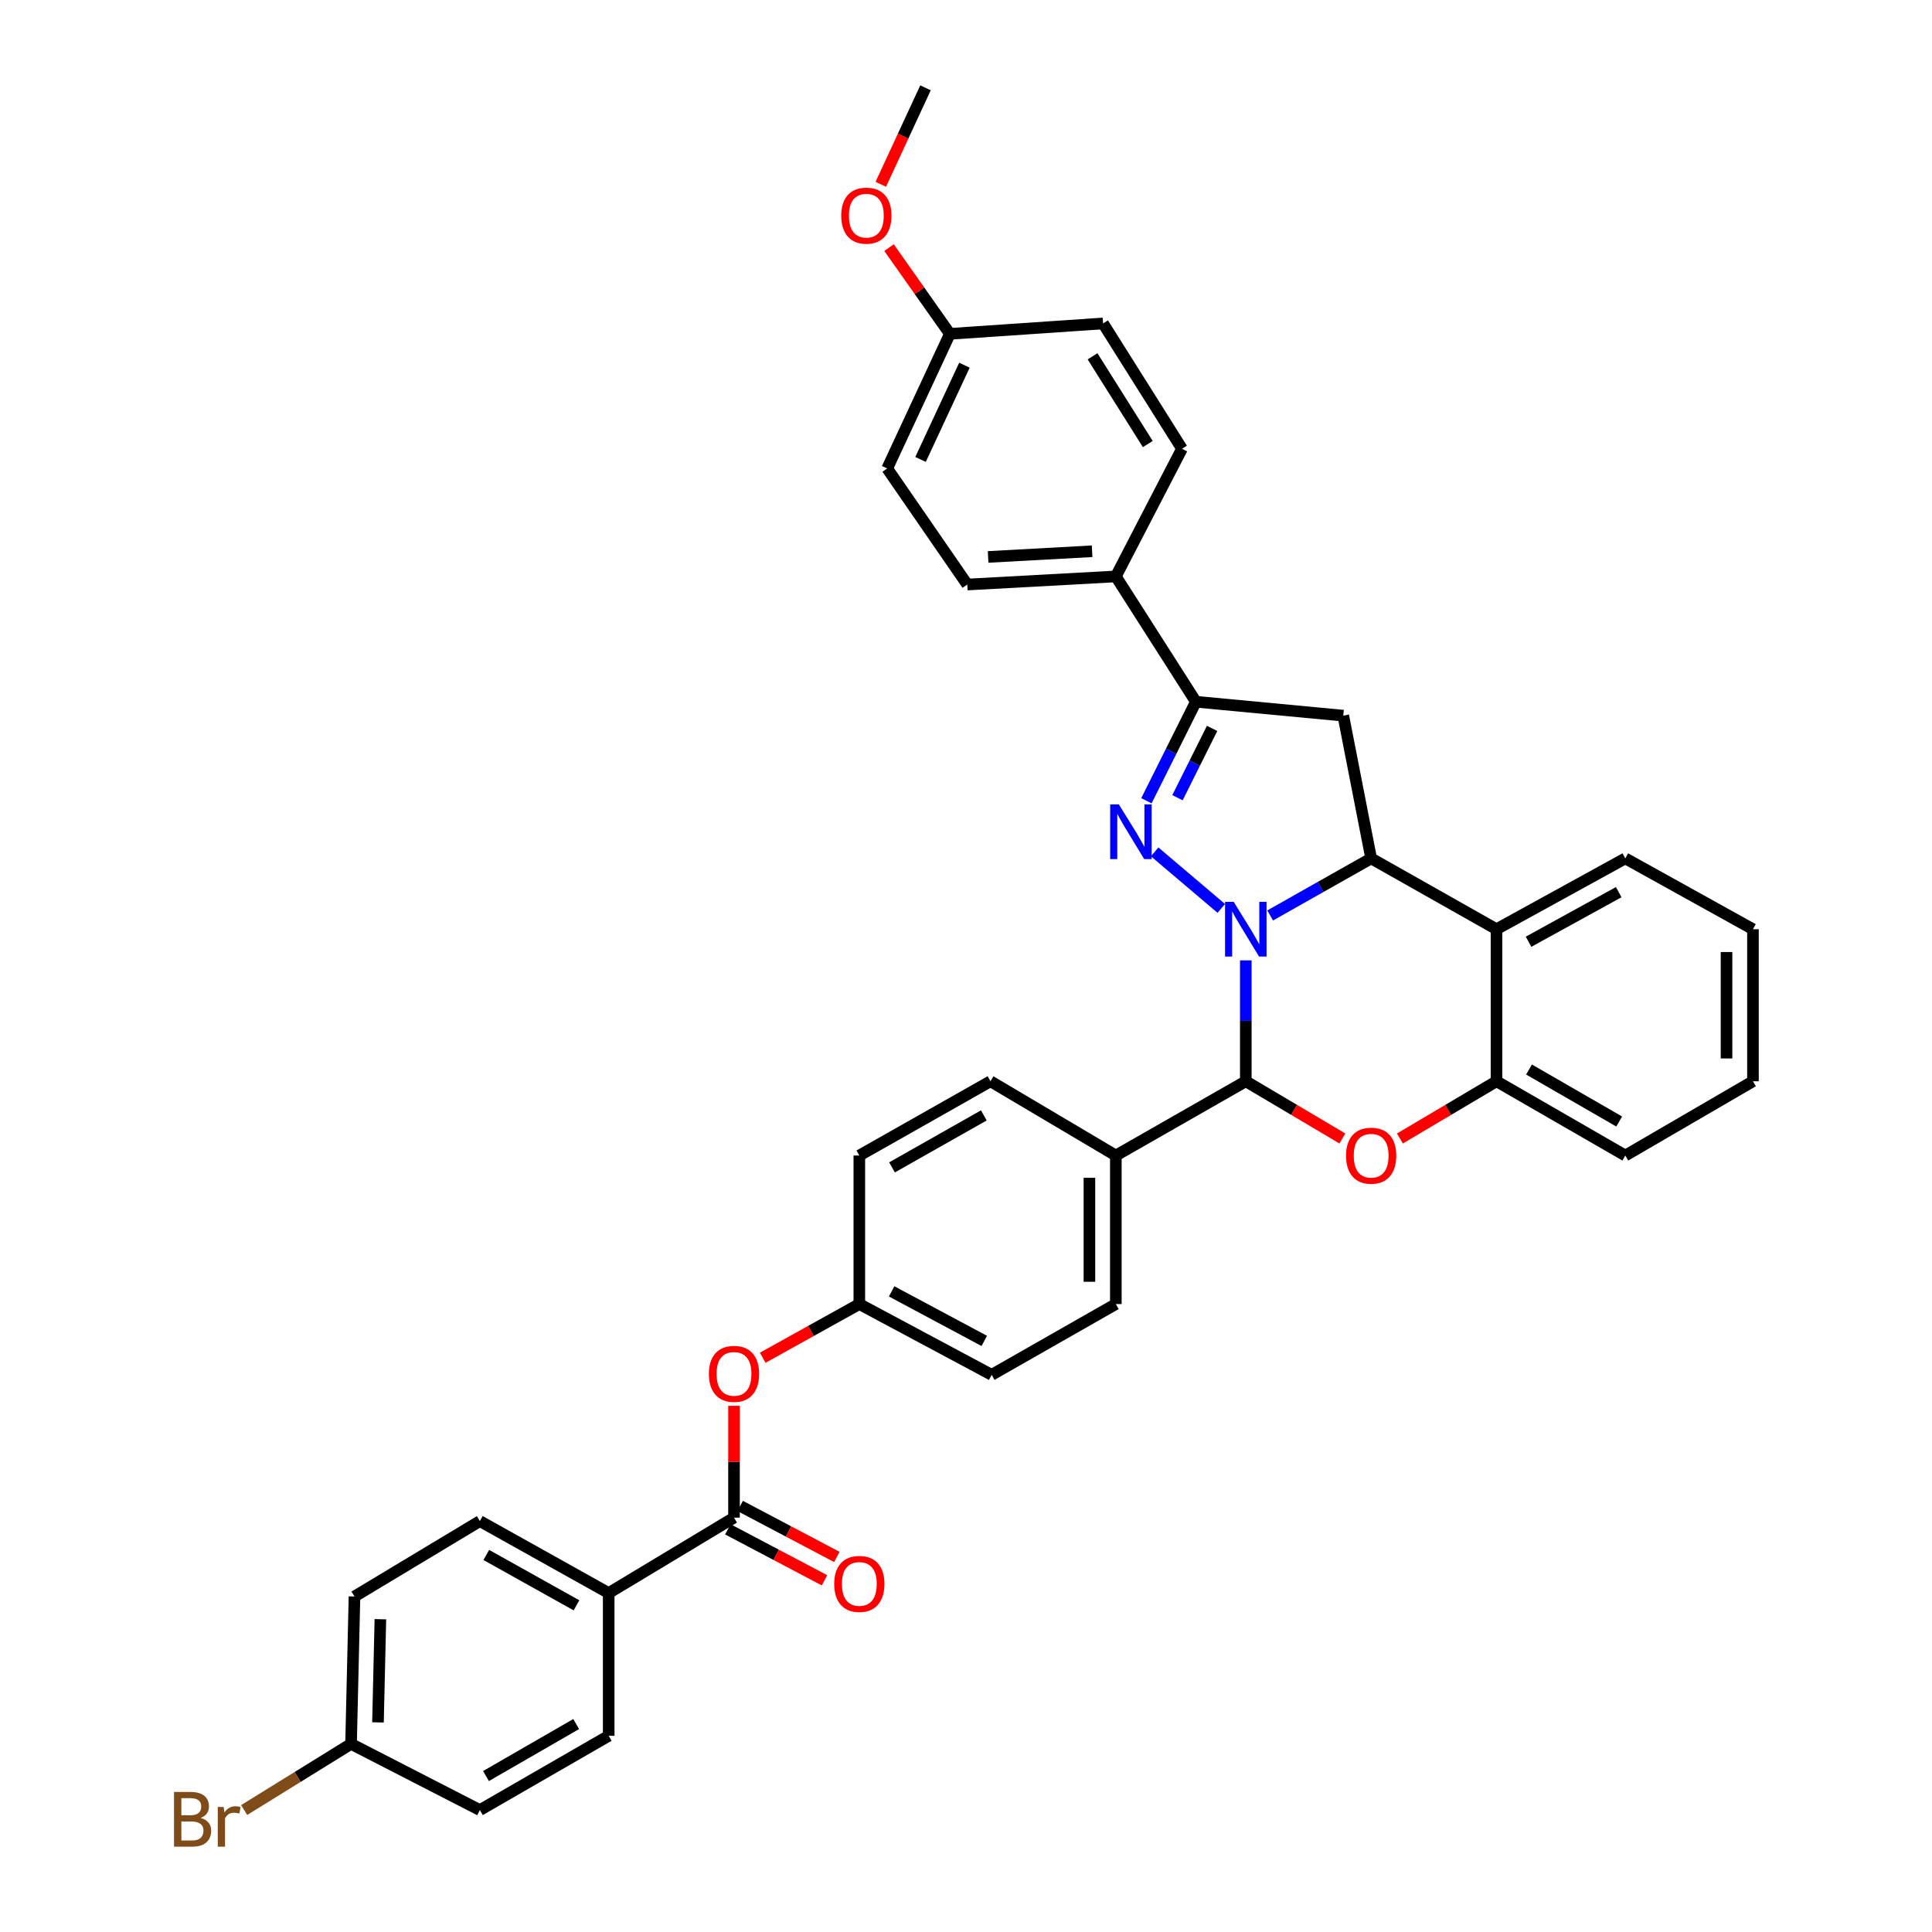 <?xml version='1.0' encoding='iso-8859-1'?>
<svg version='1.1' baseProfile='full'
              xmlns='http://www.w3.org/2000/svg'
                      xmlns:rdkit='http://www.rdkit.org/xml'
                      xmlns:xlink='http://www.w3.org/1999/xlink'
                  xml:space='preserve'
width='1000px' height='1000px' viewBox='0 0 1000 1000'>
<!-- END OF HEADER -->
<rect style='opacity:1.0;fill:#FFFFFF;stroke:none' width='1000' height='1000' x='0' y='0'> </rect>
<path class='bond-0' d='M 632.137,470.193 L 597.644,440.924' style='fill:none;fill-rule:evenodd;stroke:#0000FF;stroke-width:6px;stroke-linecap:butt;stroke-linejoin:miter;stroke-opacity:1' />
<path class='bond-1' d='M 657.429,473.839 L 683.568,459.068' style='fill:none;fill-rule:evenodd;stroke:#0000FF;stroke-width:6px;stroke-linecap:butt;stroke-linejoin:miter;stroke-opacity:1' />
<path class='bond-1' d='M 683.568,459.068 L 709.706,444.297' style='fill:none;fill-rule:evenodd;stroke:#000000;stroke-width:6px;stroke-linecap:butt;stroke-linejoin:miter;stroke-opacity:1' />
<path class='bond-2' d='M 644.826,497.089 L 644.826,528.374' style='fill:none;fill-rule:evenodd;stroke:#0000FF;stroke-width:6px;stroke-linecap:butt;stroke-linejoin:miter;stroke-opacity:1' />
<path class='bond-2' d='M 644.826,528.374 L 644.826,559.66' style='fill:none;fill-rule:evenodd;stroke:#000000;stroke-width:6px;stroke-linecap:butt;stroke-linejoin:miter;stroke-opacity:1' />
<path class='bond-4' d='M 593.385,414.468 L 606.187,388.844' style='fill:none;fill-rule:evenodd;stroke:#0000FF;stroke-width:6px;stroke-linecap:butt;stroke-linejoin:miter;stroke-opacity:1' />
<path class='bond-4' d='M 606.187,388.844 L 618.988,363.221' style='fill:none;fill-rule:evenodd;stroke:#000000;stroke-width:6px;stroke-linecap:butt;stroke-linejoin:miter;stroke-opacity:1' />
<path class='bond-4' d='M 609.459,412.893 L 618.42,394.956' style='fill:none;fill-rule:evenodd;stroke:#0000FF;stroke-width:6px;stroke-linecap:butt;stroke-linejoin:miter;stroke-opacity:1' />
<path class='bond-4' d='M 618.42,394.956 L 627.381,377.019' style='fill:none;fill-rule:evenodd;stroke:#000000;stroke-width:6px;stroke-linecap:butt;stroke-linejoin:miter;stroke-opacity:1' />
<path class='bond-5' d='M 709.706,444.297 L 695.279,370.415' style='fill:none;fill-rule:evenodd;stroke:#000000;stroke-width:6px;stroke-linecap:butt;stroke-linejoin:miter;stroke-opacity:1' />
<path class='bond-6' d='M 709.706,444.297 L 774.586,480.961' style='fill:none;fill-rule:evenodd;stroke:#000000;stroke-width:6px;stroke-linecap:butt;stroke-linejoin:miter;stroke-opacity:1' />
<path class='bond-3' d='M 644.826,559.66 L 669.823,574.471' style='fill:none;fill-rule:evenodd;stroke:#000000;stroke-width:6px;stroke-linecap:butt;stroke-linejoin:miter;stroke-opacity:1' />
<path class='bond-3' d='M 669.823,574.471 L 694.821,589.282' style='fill:none;fill-rule:evenodd;stroke:#FF0000;stroke-width:6px;stroke-linecap:butt;stroke-linejoin:miter;stroke-opacity:1' />
<path class='bond-9' d='M 644.826,559.66 L 577.554,598.102' style='fill:none;fill-rule:evenodd;stroke:#000000;stroke-width:6px;stroke-linecap:butt;stroke-linejoin:miter;stroke-opacity:1' />
<path class='bond-7' d='M 724.591,589.282 L 749.588,574.471' style='fill:none;fill-rule:evenodd;stroke:#FF0000;stroke-width:6px;stroke-linecap:butt;stroke-linejoin:miter;stroke-opacity:1' />
<path class='bond-7' d='M 749.588,574.471 L 774.586,559.66' style='fill:none;fill-rule:evenodd;stroke:#000000;stroke-width:6px;stroke-linecap:butt;stroke-linejoin:miter;stroke-opacity:1' />
<path class='bond-11' d='M 618.988,363.221 L 577.554,298.356' style='fill:none;fill-rule:evenodd;stroke:#000000;stroke-width:6px;stroke-linecap:butt;stroke-linejoin:miter;stroke-opacity:1' />
<path class='bond-36' d='M 618.988,363.221 L 695.279,370.415' style='fill:none;fill-rule:evenodd;stroke:#000000;stroke-width:6px;stroke-linecap:butt;stroke-linejoin:miter;stroke-opacity:1' />
<path class='bond-30' d='M 774.586,480.961 L 841.258,444.297' style='fill:none;fill-rule:evenodd;stroke:#000000;stroke-width:6px;stroke-linecap:butt;stroke-linejoin:miter;stroke-opacity:1' />
<path class='bond-30' d='M 791.176,487.444 L 837.847,461.78' style='fill:none;fill-rule:evenodd;stroke:#000000;stroke-width:6px;stroke-linecap:butt;stroke-linejoin:miter;stroke-opacity:1' />
<path class='bond-37' d='M 774.586,480.961 L 774.586,559.66' style='fill:none;fill-rule:evenodd;stroke:#000000;stroke-width:6px;stroke-linecap:butt;stroke-linejoin:miter;stroke-opacity:1' />
<path class='bond-31' d='M 774.586,559.66 L 841.258,598.102' style='fill:none;fill-rule:evenodd;stroke:#000000;stroke-width:6px;stroke-linecap:butt;stroke-linejoin:miter;stroke-opacity:1' />
<path class='bond-31' d='M 791.417,553.58 L 838.088,580.489' style='fill:none;fill-rule:evenodd;stroke:#000000;stroke-width:6px;stroke-linecap:butt;stroke-linejoin:miter;stroke-opacity:1' />
<path class='bond-8' d='M 379.921,785.523 L 379.921,756.586' style='fill:none;fill-rule:evenodd;stroke:#000000;stroke-width:6px;stroke-linecap:butt;stroke-linejoin:miter;stroke-opacity:1' />
<path class='bond-8' d='M 379.921,756.586 L 379.921,727.648' style='fill:none;fill-rule:evenodd;stroke:#FF0000;stroke-width:6px;stroke-linecap:butt;stroke-linejoin:miter;stroke-opacity:1' />
<path class='bond-12' d='M 379.921,785.523 L 315.057,824.565' style='fill:none;fill-rule:evenodd;stroke:#000000;stroke-width:6px;stroke-linecap:butt;stroke-linejoin:miter;stroke-opacity:1' />
<path class='bond-13' d='M 376.73,791.571 L 401.746,804.77' style='fill:none;fill-rule:evenodd;stroke:#000000;stroke-width:6px;stroke-linecap:butt;stroke-linejoin:miter;stroke-opacity:1' />
<path class='bond-13' d='M 401.746,804.77 L 426.761,817.969' style='fill:none;fill-rule:evenodd;stroke:#FF0000;stroke-width:6px;stroke-linecap:butt;stroke-linejoin:miter;stroke-opacity:1' />
<path class='bond-13' d='M 383.112,779.476 L 408.128,792.675' style='fill:none;fill-rule:evenodd;stroke:#000000;stroke-width:6px;stroke-linecap:butt;stroke-linejoin:miter;stroke-opacity:1' />
<path class='bond-13' d='M 408.128,792.675 L 433.143,805.875' style='fill:none;fill-rule:evenodd;stroke:#FF0000;stroke-width:6px;stroke-linecap:butt;stroke-linejoin:miter;stroke-opacity:1' />
<path class='bond-14' d='M 577.554,598.102 L 577.554,674.977' style='fill:none;fill-rule:evenodd;stroke:#000000;stroke-width:6px;stroke-linecap:butt;stroke-linejoin:miter;stroke-opacity:1' />
<path class='bond-14' d='M 563.879,609.633 L 563.879,663.446' style='fill:none;fill-rule:evenodd;stroke:#000000;stroke-width:6px;stroke-linecap:butt;stroke-linejoin:miter;stroke-opacity:1' />
<path class='bond-15' d='M 577.554,598.102 L 512.674,559.66' style='fill:none;fill-rule:evenodd;stroke:#000000;stroke-width:6px;stroke-linecap:butt;stroke-linejoin:miter;stroke-opacity:1' />
<path class='bond-10' d='M 394.776,702.77 L 419.781,688.874' style='fill:none;fill-rule:evenodd;stroke:#FF0000;stroke-width:6px;stroke-linecap:butt;stroke-linejoin:miter;stroke-opacity:1' />
<path class='bond-10' d='M 419.781,688.874 L 444.786,674.977' style='fill:none;fill-rule:evenodd;stroke:#000000;stroke-width:6px;stroke-linecap:butt;stroke-linejoin:miter;stroke-opacity:1' />
<path class='bond-16' d='M 577.554,298.356 L 500.663,302.557' style='fill:none;fill-rule:evenodd;stroke:#000000;stroke-width:6px;stroke-linecap:butt;stroke-linejoin:miter;stroke-opacity:1' />
<path class='bond-16' d='M 565.274,285.332 L 511.45,288.273' style='fill:none;fill-rule:evenodd;stroke:#000000;stroke-width:6px;stroke-linecap:butt;stroke-linejoin:miter;stroke-opacity:1' />
<path class='bond-17' d='M 577.554,298.356 L 611.794,232.276' style='fill:none;fill-rule:evenodd;stroke:#000000;stroke-width:6px;stroke-linecap:butt;stroke-linejoin:miter;stroke-opacity:1' />
<path class='bond-18' d='M 315.057,824.565 L 248.377,787.316' style='fill:none;fill-rule:evenodd;stroke:#000000;stroke-width:6px;stroke-linecap:butt;stroke-linejoin:miter;stroke-opacity:1' />
<path class='bond-18' d='M 298.386,830.916 L 251.71,804.842' style='fill:none;fill-rule:evenodd;stroke:#000000;stroke-width:6px;stroke-linecap:butt;stroke-linejoin:miter;stroke-opacity:1' />
<path class='bond-19' d='M 315.057,824.565 L 315.057,898.447' style='fill:none;fill-rule:evenodd;stroke:#000000;stroke-width:6px;stroke-linecap:butt;stroke-linejoin:miter;stroke-opacity:1' />
<path class='bond-23' d='M 577.554,674.977 L 513.282,711.611' style='fill:none;fill-rule:evenodd;stroke:#000000;stroke-width:6px;stroke-linecap:butt;stroke-linejoin:miter;stroke-opacity:1' />
<path class='bond-24' d='M 512.674,559.66 L 444.786,598.102' style='fill:none;fill-rule:evenodd;stroke:#000000;stroke-width:6px;stroke-linecap:butt;stroke-linejoin:miter;stroke-opacity:1' />
<path class='bond-24' d='M 509.229,577.326 L 461.707,604.235' style='fill:none;fill-rule:evenodd;stroke:#000000;stroke-width:6px;stroke-linecap:butt;stroke-linejoin:miter;stroke-opacity:1' />
<path class='bond-28' d='M 500.663,302.557 L 459.213,242.479' style='fill:none;fill-rule:evenodd;stroke:#000000;stroke-width:6px;stroke-linecap:butt;stroke-linejoin:miter;stroke-opacity:1' />
<path class='bond-27' d='M 611.794,232.276 L 570.944,167.412' style='fill:none;fill-rule:evenodd;stroke:#000000;stroke-width:6px;stroke-linecap:butt;stroke-linejoin:miter;stroke-opacity:1' />
<path class='bond-27' d='M 594.095,229.834 L 565.5,184.429' style='fill:none;fill-rule:evenodd;stroke:#000000;stroke-width:6px;stroke-linecap:butt;stroke-linejoin:miter;stroke-opacity:1' />
<path class='bond-25' d='M 248.377,787.316 L 183.482,826.343' style='fill:none;fill-rule:evenodd;stroke:#000000;stroke-width:6px;stroke-linecap:butt;stroke-linejoin:miter;stroke-opacity:1' />
<path class='bond-26' d='M 315.057,898.447 L 248.377,936.889' style='fill:none;fill-rule:evenodd;stroke:#000000;stroke-width:6px;stroke-linecap:butt;stroke-linejoin:miter;stroke-opacity:1' />
<path class='bond-26' d='M 298.225,892.367 L 251.549,919.276' style='fill:none;fill-rule:evenodd;stroke:#000000;stroke-width:6px;stroke-linecap:butt;stroke-linejoin:miter;stroke-opacity:1' />
<path class='bond-20' d='M 444.786,674.977 L 444.786,598.102' style='fill:none;fill-rule:evenodd;stroke:#000000;stroke-width:6px;stroke-linecap:butt;stroke-linejoin:miter;stroke-opacity:1' />
<path class='bond-38' d='M 444.786,674.977 L 513.282,711.611' style='fill:none;fill-rule:evenodd;stroke:#000000;stroke-width:6px;stroke-linecap:butt;stroke-linejoin:miter;stroke-opacity:1' />
<path class='bond-38' d='M 461.509,668.414 L 509.457,694.057' style='fill:none;fill-rule:evenodd;stroke:#000000;stroke-width:6px;stroke-linecap:butt;stroke-linejoin:miter;stroke-opacity:1' />
<path class='bond-21' d='M 181.704,902.634 L 248.377,936.889' style='fill:none;fill-rule:evenodd;stroke:#000000;stroke-width:6px;stroke-linecap:butt;stroke-linejoin:miter;stroke-opacity:1' />
<path class='bond-29' d='M 181.704,902.634 L 154.038,919.755' style='fill:none;fill-rule:evenodd;stroke:#000000;stroke-width:6px;stroke-linecap:butt;stroke-linejoin:miter;stroke-opacity:1' />
<path class='bond-29' d='M 154.038,919.755 L 126.372,936.876' style='fill:none;fill-rule:evenodd;stroke:#7F4C19;stroke-width:6px;stroke-linecap:butt;stroke-linejoin:miter;stroke-opacity:1' />
<path class='bond-41' d='M 181.704,902.634 L 183.482,826.343' style='fill:none;fill-rule:evenodd;stroke:#000000;stroke-width:6px;stroke-linecap:butt;stroke-linejoin:miter;stroke-opacity:1' />
<path class='bond-41' d='M 195.642,891.508 L 196.886,838.105' style='fill:none;fill-rule:evenodd;stroke:#000000;stroke-width:6px;stroke-linecap:butt;stroke-linejoin:miter;stroke-opacity:1' />
<path class='bond-22' d='M 491.66,172.798 L 570.944,167.412' style='fill:none;fill-rule:evenodd;stroke:#000000;stroke-width:6px;stroke-linecap:butt;stroke-linejoin:miter;stroke-opacity:1' />
<path class='bond-32' d='M 491.66,172.798 L 475.909,150.484' style='fill:none;fill-rule:evenodd;stroke:#000000;stroke-width:6px;stroke-linecap:butt;stroke-linejoin:miter;stroke-opacity:1' />
<path class='bond-32' d='M 475.909,150.484 L 460.159,128.169' style='fill:none;fill-rule:evenodd;stroke:#FF0000;stroke-width:6px;stroke-linecap:butt;stroke-linejoin:miter;stroke-opacity:1' />
<path class='bond-40' d='M 491.66,172.798 L 459.213,242.479' style='fill:none;fill-rule:evenodd;stroke:#000000;stroke-width:6px;stroke-linecap:butt;stroke-linejoin:miter;stroke-opacity:1' />
<path class='bond-40' d='M 499.19,189.023 L 476.477,237.8' style='fill:none;fill-rule:evenodd;stroke:#000000;stroke-width:6px;stroke-linecap:butt;stroke-linejoin:miter;stroke-opacity:1' />
<path class='bond-34' d='M 841.258,444.297 L 907.323,480.961' style='fill:none;fill-rule:evenodd;stroke:#000000;stroke-width:6px;stroke-linecap:butt;stroke-linejoin:miter;stroke-opacity:1' />
<path class='bond-35' d='M 841.258,598.102 L 907.323,559.66' style='fill:none;fill-rule:evenodd;stroke:#000000;stroke-width:6px;stroke-linecap:butt;stroke-linejoin:miter;stroke-opacity:1' />
<path class='bond-33' d='M 455.897,95.394 L 467.469,70.424' style='fill:none;fill-rule:evenodd;stroke:#FF0000;stroke-width:6px;stroke-linecap:butt;stroke-linejoin:miter;stroke-opacity:1' />
<path class='bond-33' d='M 467.469,70.424 L 479.041,45.455' style='fill:none;fill-rule:evenodd;stroke:#000000;stroke-width:6px;stroke-linecap:butt;stroke-linejoin:miter;stroke-opacity:1' />
<path class='bond-39' d='M 907.323,480.961 L 907.323,559.66' style='fill:none;fill-rule:evenodd;stroke:#000000;stroke-width:6px;stroke-linecap:butt;stroke-linejoin:miter;stroke-opacity:1' />
<path class='bond-39' d='M 893.648,492.766 L 893.648,547.855' style='fill:none;fill-rule:evenodd;stroke:#000000;stroke-width:6px;stroke-linecap:butt;stroke-linejoin:miter;stroke-opacity:1' />
<path  class='atom-0' d='M 638.566 466.801
L 647.846 481.801
Q 648.766 483.281, 650.246 485.961
Q 651.726 488.641, 651.806 488.801
L 651.806 466.801
L 655.566 466.801
L 655.566 495.121
L 651.686 495.121
L 641.726 478.721
Q 640.566 476.801, 639.326 474.601
Q 638.126 472.401, 637.766 471.721
L 637.766 495.121
L 634.086 495.121
L 634.086 466.801
L 638.566 466.801
' fill='#0000FF'/>
<path  class='atom-1' d='M 579.111 416.349
L 588.391 431.349
Q 589.311 432.829, 590.791 435.509
Q 592.271 438.189, 592.351 438.349
L 592.351 416.349
L 596.111 416.349
L 596.111 444.669
L 592.231 444.669
L 582.271 428.269
Q 581.111 426.349, 579.871 424.149
Q 578.671 421.949, 578.311 421.269
L 578.311 444.669
L 574.631 444.669
L 574.631 416.349
L 579.111 416.349
' fill='#0000FF'/>
<path  class='atom-4' d='M 696.706 598.182
Q 696.706 591.382, 700.066 587.582
Q 703.426 583.782, 709.706 583.782
Q 715.986 583.782, 719.346 587.582
Q 722.706 591.382, 722.706 598.182
Q 722.706 605.062, 719.306 608.982
Q 715.906 612.862, 709.706 612.862
Q 703.466 612.862, 700.066 608.982
Q 696.706 605.102, 696.706 598.182
M 709.706 609.662
Q 714.026 609.662, 716.346 606.782
Q 718.706 603.862, 718.706 598.182
Q 718.706 592.622, 716.346 589.822
Q 714.026 586.982, 709.706 586.982
Q 705.386 586.982, 703.026 589.782
Q 700.706 592.582, 700.706 598.182
Q 700.706 603.902, 703.026 606.782
Q 705.386 609.662, 709.706 609.662
' fill='#FF0000'/>
<path  class='atom-11' d='M 366.921 711.106
Q 366.921 704.306, 370.281 700.506
Q 373.641 696.706, 379.921 696.706
Q 386.201 696.706, 389.561 700.506
Q 392.921 704.306, 392.921 711.106
Q 392.921 717.986, 389.521 721.906
Q 386.121 725.786, 379.921 725.786
Q 373.681 725.786, 370.281 721.906
Q 366.921 718.026, 366.921 711.106
M 379.921 722.586
Q 384.241 722.586, 386.561 719.706
Q 388.921 716.786, 388.921 711.106
Q 388.921 705.546, 386.561 702.746
Q 384.241 699.906, 379.921 699.906
Q 375.601 699.906, 373.241 702.706
Q 370.921 705.506, 370.921 711.106
Q 370.921 716.826, 373.241 719.706
Q 375.601 722.586, 379.921 722.586
' fill='#FF0000'/>
<path  class='atom-14' d='M 431.786 819.829
Q 431.786 813.029, 435.146 809.229
Q 438.506 805.429, 444.786 805.429
Q 451.066 805.429, 454.426 809.229
Q 457.786 813.029, 457.786 819.829
Q 457.786 826.709, 454.386 830.629
Q 450.986 834.509, 444.786 834.509
Q 438.546 834.509, 435.146 830.629
Q 431.786 826.749, 431.786 819.829
M 444.786 831.309
Q 449.106 831.309, 451.426 828.429
Q 453.786 825.509, 453.786 819.829
Q 453.786 814.269, 451.426 811.469
Q 449.106 808.629, 444.786 808.629
Q 440.466 808.629, 438.106 811.429
Q 435.786 814.229, 435.786 819.829
Q 435.786 825.549, 438.106 828.429
Q 440.466 831.309, 444.786 831.309
' fill='#FF0000'/>
<path  class='atom-30' d='M 103.837 940.955
Q 106.557 941.715, 107.917 943.395
Q 109.317 945.035, 109.317 947.475
Q 109.317 951.395, 106.797 953.635
Q 104.317 955.835, 99.597 955.835
L 90.077 955.835
L 90.077 927.515
L 98.437 927.515
Q 103.277 927.515, 105.717 929.475
Q 108.157 931.435, 108.157 935.035
Q 108.157 939.315, 103.837 940.955
M 93.877 930.715
L 93.877 939.595
L 98.437 939.595
Q 101.237 939.595, 102.677 938.475
Q 104.157 937.315, 104.157 935.035
Q 104.157 930.715, 98.437 930.715
L 93.877 930.715
M 99.597 952.635
Q 102.357 952.635, 103.837 951.315
Q 105.317 949.995, 105.317 947.475
Q 105.317 945.155, 103.677 943.995
Q 102.077 942.795, 98.997 942.795
L 93.877 942.795
L 93.877 952.635
L 99.597 952.635
' fill='#7F4C19'/>
<path  class='atom-30' d='M 115.757 935.275
L 116.197 938.115
Q 118.357 934.915, 121.877 934.915
Q 122.997 934.915, 124.517 935.315
L 123.917 938.675
Q 122.197 938.275, 121.237 938.275
Q 119.557 938.275, 118.437 938.955
Q 117.357 939.595, 116.477 941.155
L 116.477 955.835
L 112.717 955.835
L 112.717 935.275
L 115.757 935.275
' fill='#7F4C19'/>
<path  class='atom-33' d='M 435.417 111.615
Q 435.417 104.815, 438.777 101.015
Q 442.137 97.215, 448.417 97.215
Q 454.697 97.215, 458.057 101.015
Q 461.417 104.815, 461.417 111.615
Q 461.417 118.495, 458.017 122.415
Q 454.617 126.295, 448.417 126.295
Q 442.177 126.295, 438.777 122.415
Q 435.417 118.535, 435.417 111.615
M 448.417 123.095
Q 452.737 123.095, 455.057 120.215
Q 457.417 117.295, 457.417 111.615
Q 457.417 106.055, 455.057 103.255
Q 452.737 100.415, 448.417 100.415
Q 444.097 100.415, 441.737 103.215
Q 439.417 106.015, 439.417 111.615
Q 439.417 117.335, 441.737 120.215
Q 444.097 123.095, 448.417 123.095
' fill='#FF0000'/>
</svg>
